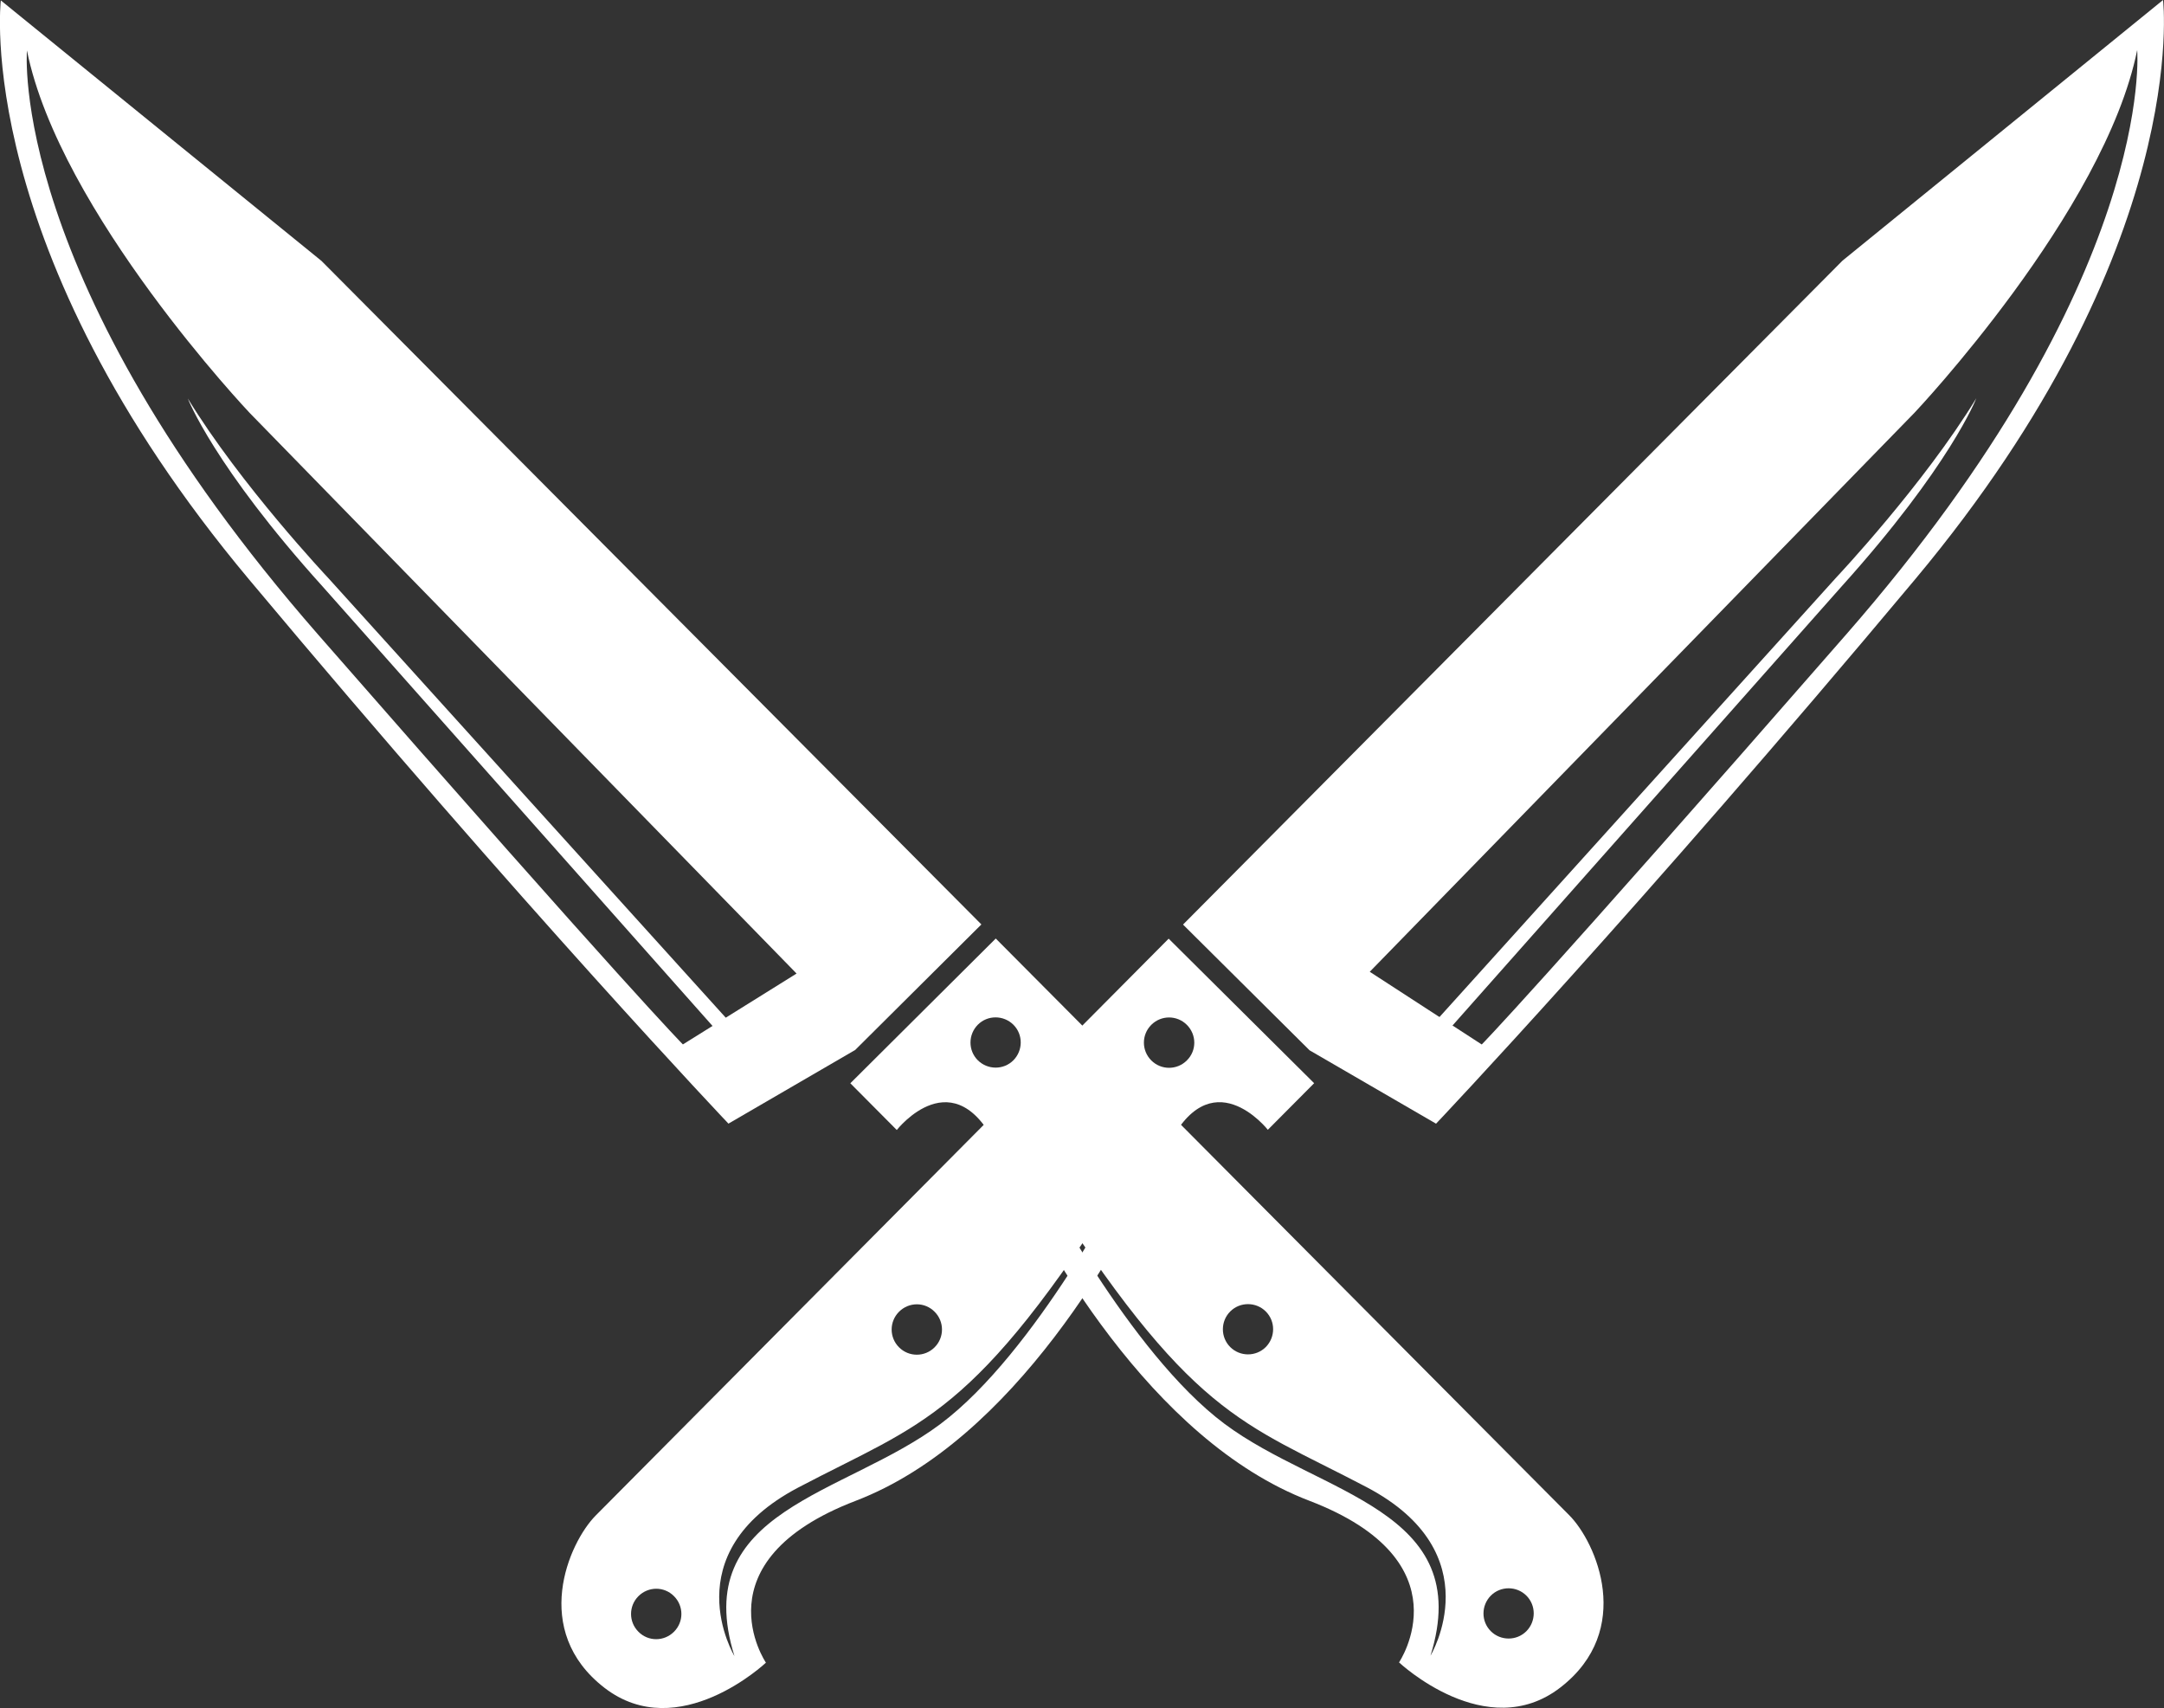 <svg xmlns="http://www.w3.org/2000/svg" id="Layer_2" viewBox="0 0 158.19 124.86"><rect x="0" y="0" width="158.19" height="124.86" fill="#333333" stroke="none"/><defs><style>.cls-1{fill:#fff;}</style></defs><g id="Layer_1-2"><path class="cls-1" d="M62.49,76.77l9.25-9.2L23.5,19.07.06.03s-2.14,18.09,18.15,42.33c20.29,24.24,35.04,39.77,35.04,39.77l9.24-5.37ZM23.25,46.38C.53,20.39,1.97,3.69,1.97,3.69c2.4,11.84,16.28,26.49,16.28,26.49l39.98,40.98-8.31,5.18s-3.95-3.97-26.67-29.96Z"></path><path class="cls-1" d="M65.56,82.59s4.22-5.39,7.4,1.42c3.18,6.81,11.15,21.24,22.74,25.68,11.59,4.43,6.57,11.82,6.57,11.82,0,0,6.39,6.02,11.8,1.83,5.41-4.19,2.63-10.6.63-12.6l-41.91-42.14-10.63,10.58,3.39,3.41ZM111.58,119.23c-.72.72-1.89.71-2.6,0-.72-.72-.71-1.88,0-2.6.72-.72,1.89-.71,2.6,0,.72.72.71,1.88,0,2.6ZM71.48,74.9c.72-.72,1.88-.71,2.6,0,.72.72.71,1.88,0,2.6-.72.72-1.88.71-2.6,0-.72-.72-.71-1.88,0-2.6ZM89.93,95.86c.72-.72,1.89-.71,2.6,0,.72.72.71,1.88,0,2.6-.72.72-1.89.71-2.6,0-.72-.72-.71-1.89,0-2.6ZM99.9,108.7c9.19,4.83,4.67,12.32,4.67,12.32,3.33-10.7-8.07-11.73-15.06-16.95-6.99-5.22-13.56-18.05-13.56-18.05,11.16,17.64,14.76,17.85,23.95,22.68Z"></path><path class="cls-1" d="M55.19,76.75l-31.23-34.54s-6.36-6.75-10.23-13.08c0,0,1.9,4.94,9.88,13.77l30.65,34.54.93-.69Z"></path><path class="cls-1" d="M104.98,82.13s14.74-15.54,35.02-39.79C160.27,18.09,158.12,0,158.12,0l-23.43,19.05-48.21,48.53,9.25,9.19,9.24,5.36ZM108.31,76.34l-8.18-5.31,39.83-40.87s13.87-14.66,16.27-26.5c0,0,1.45,16.7-21.26,42.7-22.71,26-26.65,29.98-26.65,29.98Z"></path><path class="cls-1" d="M96.07,79.18l-10.64-10.57-41.88,42.16c-1.99,2.01-4.77,8.42.64,12.6,5.42,4.18,11.8-1.84,11.8-1.84,0,0-5.03-7.39,6.56-11.83,11.59-4.44,19.55-18.88,22.73-25.69,3.18-6.81,7.4-1.43,7.4-1.43l3.39-3.41ZM46.67,116.67c.72-.72,1.88-.73,2.6,0,.72.72.72,1.88,0,2.6-.72.72-1.88.73-2.6,0-.72-.72-.72-1.88,0-2.6ZM86.76,77.51c-.72.72-1.88.72-2.6,0-.72-.72-.72-1.88,0-2.6.72-.72,1.88-.72,2.6,0,.72.72.73,1.88,0,2.6ZM68.32,98.48c-.72.72-1.88.72-2.6,0-.72-.72-.72-1.88,0-2.6.72-.72,1.88-.73,2.6,0,.72.72.72,1.88,0,2.6ZM82.29,86.03s-6.56,12.83-13.55,18.06c-6.99,5.23-18.39,6.26-15.05,16.96,0,0-4.53-7.49,4.66-12.32,9.19-4.83,12.79-5.04,23.94-22.69Z"></path><path class="cls-1" d="M103.05,76.75l31.2-34.56s6.36-6.75,10.22-13.08c0,0-1.9,4.94-9.87,13.78l-30.62,34.55-.93-.69Z"></path></g></svg>